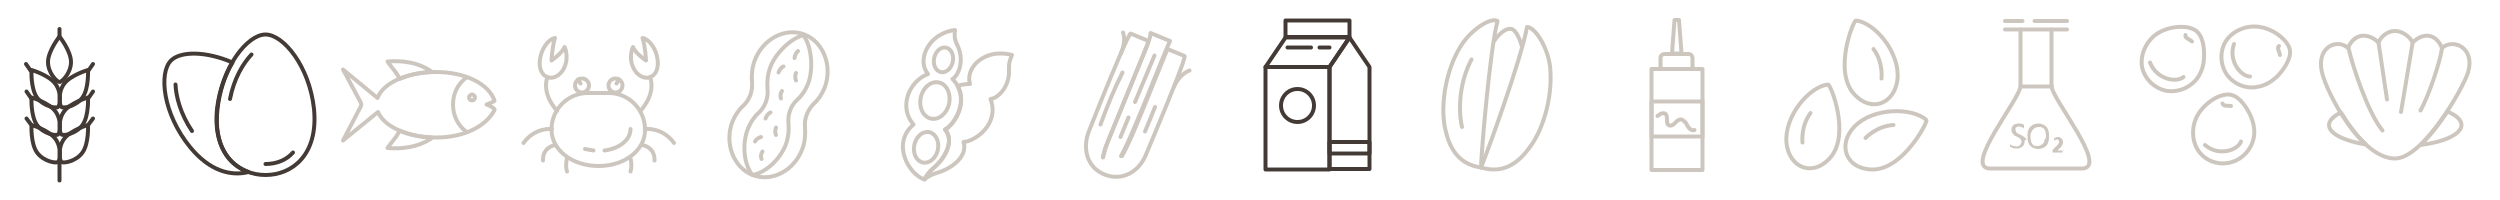 <?xml version="1.0" encoding="utf-8"?>
<!-- Generator: Adobe Illustrator 24.1.3, SVG Export Plug-In . SVG Version: 6.00 Build 0)  -->
<svg version="1.1" id="Capa_1" xmlns="http://www.w3.org/2000/svg" xmlns:xlink="http://www.w3.org/1999/xlink" x="0px" y="0px"
	 viewBox="0 0 500 40" style="enable-background:new 0 0 500 40;" xml:space="preserve">
<style type="text/css">
	.st0{fill:none;stroke:#433A35;stroke-width:0.794;stroke-linecap:round;stroke-linejoin:round;stroke-miterlimit:10;}
	.st1{fill:none;stroke:#CDC6BE;stroke-width:0.795;stroke-linecap:round;stroke-linejoin:round;stroke-miterlimit:10;}
	.st2{fill:#CDC6BE;}
</style>
<g>
	<g>
		<rect x="253.1" y="13.4" class="st0" width="12.8" height="20.5"/>
		<rect x="257.1" y="4.1" class="st0" width="12.8" height="3.3"/>
		<polygon class="st0" points="265.9,13.4 253.1,13.4 257.1,7.5 269.9,7.5 		"/>
		<polygon class="st0" points="273.9,33.8 265.9,33.8 265.9,13.4 269.9,7.5 273.9,13.4 		"/>
		<rect x="265.9" y="28.4" class="st0" width="8" height="2.3"/>
		<circle class="st0" cx="259.5" cy="21.1" r="3.3"/>
		<line class="st0" x1="257.5" y1="9.5" x2="262.2" y2="9.5"/>
		<line class="st0" x1="263.9" y1="9.5" x2="265.9" y2="9.5"/>
	</g>
</g>
<g>
	<g>
		<path class="st1" d="M162.8,20.7c0.9-0.8,1.6-1.9,2.1-3.1c1.7-4.3-0.2-9.2-4-10.7c-3.9-1.5-8.4,0.9-10,5.3
			c-0.5,1.4-0.6,2.8-0.5,4.2c0.2,1.8-0.5,3.6-1.8,4.8c-0.9,0.8-1.6,1.9-2.1,3.1c-1.7,4.3,0.2,9.2,4,10.7c3.9,1.5,8.4-0.9,10-5.3
			c0.5-1.4,0.6-2.8,0.5-4.2C160.8,23.8,161.5,22,162.8,20.7z"/>
		<path class="st1" d="M160.8,7c-2.6,0.6-5.8,3.7-6.8,6.6c-0.5,1.4-0.6,2.8-0.5,4.2c0.2,1.8-0.5,3.6-1.8,4.8
			c-0.9,0.8-1.6,1.9-2.1,3.1c-1.2,3-0.9,7.1,0.9,9.3c2.8-0.5,5.8-3.4,6.8-6.5c0.4-1.3,0.5-2.5,0.4-3.7c-0.2-1.8,0.4-3.6,1.7-4.8
			c1-0.9,1.8-2.1,2.3-3.5c1-2.9,0.6-7.3-1-9.4"/>
		<path class="st1" d="M159.6,10.2c-0.4,0.4-0.6,0.8-0.7,1.4"/>
		<path class="st1" d="M159.2,14.6c-0.2,0.5-0.2,1,0,1.5"/>
		<path class="st1" d="M155.2,25.5c-0.2,0.5-0.2,1,0,1.5"/>
		<path class="st1" d="M156.7,13.3c-0.5,0.2-0.8,0.7-1,1.2"/>
		<path class="st1" d="M154.1,22.5c-0.5,0.2-0.8,0.7-1,1.2"/>
		<path class="st1" d="M156.4,18.2c-0.3,0.4-0.4,1-0.2,1.5"/>
		<path class="st1" d="M152.5,30.3c-0.3,0.4-0.4,1-0.2,1.5"/>
		<path class="st1" d="M152.2,27.4c-0.5,0.1-1,0.5-1.2,0.9"/>
	</g>
</g>
<g>
	<g>
		<path class="st1" d="M296.2,33.5c-4.8-0.7-6.4-4.2-7.2-7.9c-1-4.9,0.3-11.8,3.1-16.3c2-3.3,6-5.9,7.4-5.1
			C297.9,10.4,296.2,31.5,296.2,33.5z"/>
		<path class="st1" d="M292.4,25.4c-0.9-4-0.3-9.4,1.9-13.5"/>
		<path class="st1" d="M296.2,33.5c4.7,1.4,7.6-1.1,9.8-4.1c3-4.1,4.6-10.8,4-16.2c-0.5-3.8-3-7.8-4.6-7.8
			C304.3,11.8,297,31.7,296.2,33.5z"/>
		<path class="st1" d="M298.9,8.1c0.6-0.9,2.1-2.6,3.4-2.3c0.9,0.2,1.6,1.9,2.1,3.5"/>
	</g>
</g>
<g>
	<g>
		<g>
			<path class="st1" d="M224.4,31.2c1.5-2.7,2.6-5.5,3.8-8.4c1.8-4.3,3.5-8.7,5.3-13l3.4,1.4c0.2,0.1-0.8,2.8-2.1,6.1c0,0,0,0,0,0
				c-2.3,5.8-5.6,13.6-5.6,13.6c-1.4,3.5-4.8,5.4-8.3,4c-3.5-1.4-4.5-5.2-3.1-8.7c0,0,3.9-9.9,6.4-15.6l0,0c1-2.3,1.8-3.9,1.9-3.9
				l3.6,1.5c-0.1,0.3-0.2,0.6-0.3,0.9l-7.6,18.6c-0.5,1.2-1,2.4-1.2,3.7"/>
			<path class="st1" d="M224.6,6.5c0.5,1.4,0.1,2.9-0.4,4.2"/>
			<path class="st1" d="M237.9,14.1c-1.3,0.5-2.4,1.7-3.1,3.2"/>
		</g>
		<path class="st1" d="M220.6,31.5c0.3-1.3,0.7-2.5,1.2-3.7l7.6-18.6c0.1-0.3,0.2-0.6,0.3-0.9c0.2-0.5,0.4-1.1,0.4-1.7
			c1.3,0.5,2.6,1.1,3.9,1.6l-0.7,1.6c-1.8,4.3-3.5,8.7-5.3,13c-1.2,2.8-2.3,5.7-3.8,8.4"/>
		<path class="st1" d="M224.5,14.5c-1.7,3.4-3.1,6.8-4.4,10.4"/>
		<path class="st1" d="M225.7,23.5c-0.5,1.3-1.1,2.6-1.6,3.9"/>
		<path class="st1" d="M230.9,11.1c-1.3,3.1-2.6,6.2-3.9,9.3"/>
		<path class="st1" d="M231,21.4c-0.7,1.7-1.3,3.3-2,4.9"/>
	</g>
</g>
<g>
	<path class="st1" d="M95,19.5c0,0.3-0.3,0.6-0.6,0.6c-0.3,0-0.6-0.3-0.6-0.6c0-0.3,0.3-0.6,0.6-0.6C94.7,18.9,95,19.2,95,19.5z"/>
	<path class="st1" d="M93.2,26.3c-1.6-1.2-2.6-3.2-2.6-5.4c0-2.2,1-4.2,2.7-5.4"/>
	<path class="st1" d="M97.3,20.9c0,0,1.7-0.6,1.6-0.8c-1.2-3.3-5.7-5.7-11.8-5.7c-5.7,0-10.5,2.2-11.6,5.2l-6.9-5.7l3.5,6.5
		c0.2,0.3,0.2,0.7,0,1l-3.5,6.7l7-5.7c1.2,2.9,5.9,5.1,11.6,5.1c5.9,0,10.1-2.4,11.7-5.5C99.1,21.6,97.3,20.9,97.3,20.9z"/>
	<path class="st1" d="M86.4,14.4C86.4,14.5,86.4,14.5,86.4,14.4c-2.5,0.1-4.7,0.6-6.5,1.4c-0.5-1.3-1.7-2.4-2.4-3.5
		c1.4-0.1,2.9-0.1,4.4,0.2C84.4,12.9,86.5,14.4,86.4,14.4z"/>
	<path class="st1" d="M86.4,27.5C86.4,27.5,86.4,27.5,86.4,27.5c-2.5-0.1-4.7-0.6-6.5-1.4c-0.5,1.3-1.7,2.4-2.4,3.5
		c1.4,0.1,2.9,0.1,4.4-0.2C84.4,29,86.5,27.6,86.4,27.5z"/>
</g>
<g>
	<g>
		<path class="st1" d="M404.1,5.9v11.3c0,2.5-11.6,16.4-6.1,16.5c1.9,0,16.5,0,18.4,0c5.5-0.1-6.1-14-6.1-16.5V5.9"/>
		<g>
			<g>
				<path class="st2" d="M404.9,28.3c0,0.2,0,0.4-0.1,0.6c-0.1,0.2-0.2,0.3-0.3,0.4c-0.1,0.1-0.3,0.2-0.5,0.3s-0.4,0.1-0.6,0.1
					c-0.2,0-0.3,0-0.4,0c-0.1,0-0.3-0.1-0.4-0.1c-0.1,0-0.2-0.1-0.3-0.1c-0.1,0-0.1-0.1-0.2-0.1c0,0,0-0.1-0.1-0.1c0,0,0-0.1,0-0.2
					c0-0.1,0-0.1,0-0.1c0,0,0-0.1,0-0.1c0,0,0,0,0,0c0,0,0,0,0.1,0c0,0,0.1,0,0.1,0.1c0.1,0,0.1,0.1,0.2,0.1c0.1,0,0.2,0.1,0.4,0.1
					c0.1,0,0.3,0.1,0.5,0.1c0.1,0,0.3,0,0.4-0.1c0.1,0,0.2-0.1,0.3-0.2c0.1-0.1,0.1-0.2,0.2-0.3c0-0.1,0.1-0.2,0.1-0.3
					c0-0.1,0-0.3-0.1-0.4c-0.1-0.1-0.1-0.2-0.2-0.3c-0.1-0.1-0.2-0.1-0.3-0.2c-0.1-0.1-0.3-0.1-0.4-0.2c-0.1-0.1-0.3-0.1-0.4-0.2
					c-0.1-0.1-0.2-0.2-0.3-0.3c-0.1-0.1-0.2-0.2-0.2-0.4c-0.1-0.1-0.1-0.3-0.1-0.5c0-0.2,0-0.4,0.1-0.5c0.1-0.2,0.2-0.3,0.3-0.4
					c0.1-0.1,0.3-0.2,0.5-0.2c0.2-0.1,0.4-0.1,0.6-0.1c0.1,0,0.2,0,0.3,0c0.1,0,0.2,0,0.3,0.1c0.1,0,0.2,0.1,0.3,0.1
					c0.1,0,0.1,0.1,0.1,0.1c0,0,0,0,0,0.1c0,0,0,0,0,0.1c0,0,0,0,0,0.1c0,0,0,0.1,0,0.1c0,0,0,0.1,0,0.1c0,0,0,0.1,0,0.1
					c0,0,0,0,0,0.1c0,0,0,0,0,0c0,0-0.1,0-0.1-0.1c-0.1,0-0.1-0.1-0.2-0.1c-0.1,0-0.2-0.1-0.3-0.1c-0.1,0-0.2-0.1-0.4-0.1
					c-0.1,0-0.3,0-0.4,0.1c-0.1,0-0.2,0.1-0.2,0.1c-0.1,0.1-0.1,0.1-0.1,0.2c0,0.1,0,0.2,0,0.3c0,0.1,0,0.2,0.1,0.3
					c0.1,0.1,0.1,0.2,0.2,0.3c0.1,0.1,0.2,0.1,0.4,0.2c0.1,0.1,0.3,0.1,0.4,0.2c0.1,0.1,0.3,0.1,0.4,0.2c0.1,0.1,0.2,0.2,0.4,0.3
					c0.1,0.1,0.2,0.2,0.3,0.4C404.9,28,404.9,28.2,404.9,28.3z"/>
				<path class="st2" d="M409.8,27.2c0,0.4,0,0.7-0.1,1.1c-0.1,0.3-0.2,0.6-0.4,0.8c-0.2,0.2-0.4,0.4-0.7,0.5
					c-0.3,0.1-0.6,0.2-1,0.2c-0.4,0-0.7-0.1-0.9-0.2c-0.3-0.1-0.5-0.3-0.7-0.5c-0.2-0.2-0.3-0.5-0.4-0.8c-0.1-0.3-0.1-0.7-0.1-1.1
					c0-0.4,0-0.7,0.1-1c0.1-0.3,0.2-0.6,0.4-0.8c0.2-0.2,0.4-0.4,0.7-0.5c0.3-0.1,0.6-0.2,1-0.2c0.4,0,0.7,0.1,0.9,0.2
					c0.3,0.1,0.5,0.3,0.7,0.5c0.2,0.2,0.3,0.5,0.4,0.8C409.8,26.5,409.8,26.8,409.8,27.2z M409.2,27.3c0-0.3,0-0.5-0.1-0.8
					c0-0.2-0.1-0.4-0.2-0.6c-0.1-0.2-0.3-0.3-0.5-0.4c-0.2-0.1-0.4-0.1-0.7-0.1c-0.3,0-0.5,0.1-0.7,0.2c-0.2,0.1-0.3,0.2-0.5,0.4
					c-0.1,0.2-0.2,0.4-0.3,0.6c-0.1,0.2-0.1,0.5-0.1,0.7c0,0.3,0,0.5,0.1,0.8c0,0.2,0.1,0.4,0.2,0.6c0.1,0.2,0.3,0.3,0.4,0.4
					c0.2,0.1,0.4,0.1,0.7,0.1c0.3,0,0.5-0.1,0.7-0.2c0.2-0.1,0.3-0.2,0.5-0.4c0.1-0.2,0.2-0.4,0.2-0.6
					C409.1,27.8,409.2,27.5,409.2,27.3z"/>
				<path class="st2" d="M412.5,30.2c0,0.1,0,0.1,0,0.2c0,0,0,0.1-0.1,0.1h-1.7c0,0-0.1,0-0.1,0c0,0,0,0-0.1,0c0,0,0,0,0-0.1
					c0,0,0-0.1,0-0.1c0,0,0-0.1,0-0.1c0,0,0-0.1,0-0.1c0,0,0,0,0-0.1c0,0,0,0,0.1-0.1l0.6-0.6c0.1-0.1,0.2-0.2,0.3-0.3
					c0.1-0.1,0.1-0.2,0.2-0.3c0-0.1,0.1-0.2,0.1-0.2c0-0.1,0-0.1,0-0.2c0-0.1,0-0.2-0.1-0.3c-0.1-0.1-0.2-0.1-0.3-0.1
					c-0.1,0-0.2,0-0.2,0c-0.1,0-0.1,0.1-0.2,0.1c-0.1,0-0.1,0.1-0.1,0.1c0,0-0.1,0-0.1,0c0,0,0,0,0,0c0,0,0,0,0,0c0,0,0,0,0-0.1
					c0,0,0-0.1,0-0.1c0-0.1,0-0.1,0-0.1c0,0,0-0.1,0-0.1s0.1,0,0.1-0.1c0.1,0,0.1-0.1,0.2-0.1c0.1,0,0.2,0,0.2-0.1
					c0.1,0,0.2,0,0.3,0c0.2,0,0.3,0,0.4,0.1c0.1,0,0.2,0.1,0.3,0.2c0.1,0.1,0.1,0.2,0.2,0.3c0,0.1,0.1,0.2,0.1,0.3
					c0,0.1,0,0.2,0,0.3c0,0.1-0.1,0.2-0.1,0.3c-0.1,0.1-0.1,0.2-0.2,0.4c-0.1,0.1-0.3,0.3-0.4,0.4l-0.4,0.4h1.2c0,0,0.1,0,0.1,0.1
					C412.5,30.1,412.5,30.2,412.5,30.2z"/>
			</g>
		</g>
		<line class="st1" x1="406.9" y1="4.2" x2="413.4" y2="4.2"/>
		<line class="st1" x1="401" y1="4.2" x2="404.5" y2="4.2"/>
		<line class="st1" x1="401" y1="5.9" x2="413.4" y2="5.9"/>
		<line class="st1" x1="404.1" y1="17.3" x2="410.4" y2="17.3"/>
	</g>
</g>
<g>
	<path class="st1" d="M119.7,33.2c-5.4,0-9.4-3.3-9.4-7.3v0c0-4.1,3.3-7.3,7.3-7.3h4.1c4.1,0,7.3,3.3,7.3,7.3v0
		C129.1,29.9,125.1,33.2,119.7,33.2z"/>
	<path class="st1" d="M118.7,30.1c-0.6-0.1-1.1-0.2-1.7-0.3"/>
	<path class="st1" d="M126.1,25.8c0,2.2-2.2,3.9-5.2,4.3"/>
	<g>
		<g>
			<path class="st1" d="M110.3,12.1c0,0,0.1-2.6,0.7-4.5c-1.3,0.2-2.7,2.1-3,4.2c-0.3,1.9,0.4,3.4,1.7,3.7s2.8-0.7,3.4-2.6
				c0.5-1.6,0-3.2-0.2-3.5C112.5,10.6,110.3,12.1,110.3,12.1z"/>
			<path class="st1" d="M109.5,15.4c0,0-0.8,1.7,0.2,4.1c0.3,0.8,0.9,1.7,1.7,2.7"/>
			<path class="st1" d="M110.4,25.8c0,0-3.4-0.4-5.7,2.8"/>
			<path class="st1" d="M111.1,29c0,0-2.6,0.3-2.5,3.1"/>
			<path class="st1" d="M113.4,31.7c0,0-0.4,1.3,0,2.6"/>
		</g>
		<g>
			<path class="st1" d="M129.2,12.1c0,0-0.1-2.6-0.7-4.5c1.3,0.2,2.7,2.1,3,4.2c0.3,1.9-0.4,3.4-1.7,3.7c-1.3,0.3-2.8-0.7-3.4-2.6
				c-0.5-1.6,0-3.2,0.2-3.5C127,10.6,129.2,12.1,129.2,12.1z"/>
			<path class="st1" d="M130,15.4c0,0,0.8,1.7-0.2,4.1c-0.3,0.8-0.9,1.7-1.7,2.7"/>
			<path class="st1" d="M129.1,25.8c0,0,3.4-0.4,5.7,2.8"/>
			<path class="st1" d="M128.4,29c0,0,2.6,0.3,2.5,3.1"/>
			<path class="st1" d="M126.1,31.7c0,0,0.4,1.3,0,2.6"/>
		</g>
	</g>
	<g>
		<circle class="st1" cx="116.4" cy="17.1" r="1.4"/>
		<circle class="st1" cx="123.1" cy="17.1" r="1.4"/>
		<line class="st1" x1="115.6" y1="15.9" x2="116.1" y2="16.7"/>
		<line class="st1" x1="123.8" y1="15.9" x2="123.3" y2="16.7"/>
	</g>
</g>
<g>
	<g>
		<g>
			<path class="st1" d="M357.3,28.6c0.5,4.9,5.2,6.9,8.7,3c4.2-4.7,0.1-14.8-0.4-14.7C361.9,17.3,356.8,23.2,357.3,28.6z"/>
			<path class="st1" d="M360.5,28.5c0,0-0.4-3.2,1.6-5.9"/>
		</g>
		<g>
			<path class="st1" d="M379.5,15.8c-0.5,4.9-5.2,6.9-8.7,3c-4.2-4.7-0.1-14.8,0.4-14.7C374.9,4.5,380,10.4,379.5,15.8z"/>
			<path class="st1" d="M376.3,15.7c0,0,0.4-3.2-1.6-5.9"/>
		</g>
		<g>
			<path class="st1" d="M370.9,25.3c-3.4,3.5-1.9,8.4,3.4,8.6c6.3,0.2,11.3-9.6,11-9.9C382.5,21.5,374.7,21.4,370.9,25.3z"/>
			<path class="st1" d="M373.1,27.6c0,0,2.2-2.4,5.6-2.6"/>
		</g>
	</g>
</g>
<g>
	<g>
		<rect x="330.3" y="13.8" class="st1" width="10.2" height="20.2"/>
		<rect x="330.3" y="20.3" class="st1" width="10.2" height="7"/>
		<polygon class="st1" points="336.3,10.7 334.4,10.7 334.9,4 335.8,4 		"/>
		<path class="st1" d="M338.6,13.8h-6.5v-2.2c0-0.5,0.4-0.8,0.8-0.8h4.8c0.5,0,0.8,0.4,0.8,0.8V13.8z"/>
		<path class="st1" d="M331.5,23.2c0.3-0.2,0.5-0.4,0.8-0.5c0.3-0.1,0.7-0.1,0.9,0.2c0.2,0.3,0.2,0.7,0.2,1.1c0,0.4,0,0.8,0.3,1
			c0.4,0.3,0.9,0,1.2-0.3c0.3-0.3,0.6-0.7,1.1-0.8c0.4-0.1,0.8,0.3,1.1,0.6c0.3,0.4,0.4,0.8,0.7,1.1c0.3,0.3,0.7,0.6,1.1,0.4"/>
	</g>
</g>
<g>
	<path class="st0" d="M11.1,22.3c1.3,1.8,0.9,4.3,0.5,4.6c-0.4,0.3-2.9-0.1-4.2-1.9c-1.3-1.8-1.1-5.5-1.1-5.5S9.8,20.5,11.1,22.3z"
		/>
	<path class="st0" d="M12.8,22.3c-1.3,1.8-0.9,4.3-0.5,4.6c0.4,0.3,2.9-0.1,4.2-1.9c1.3-1.8,1.1-5.5,1.1-5.5S14.1,20.5,12.8,22.3z"
		/>
	<path class="st0" d="M11.1,27.8c1.3,1.8,0.9,4.3,0.5,4.6c-0.4,0.3-2.9-0.1-4.2-1.9c-1.3-1.8-1.1-5.5-1.1-5.5S9.8,26,11.1,27.8z"/>
	<path class="st0" d="M12.8,27.8c-1.3,1.8-0.9,4.3-0.5,4.6c0.4,0.3,2.9-0.1,4.2-1.9c1.3-1.8,1.1-5.5,1.1-5.5S14.1,26,12.8,27.8z"/>
	<path class="st0" d="M14.2,12.4c0,2.2-1.8,4-2.3,4c-0.5,0-2.3-1.8-2.3-4s2.3-5.1,2.3-5.1S14.2,10.2,14.2,12.4z"/>
	<path class="st0" d="M11.1,16.8c1.3,1.8,0.9,4.3,0.5,4.6c-0.4,0.3-2.9-0.1-4.2-1.9c-1.3-1.8-1.1-5.5-1.1-5.5S9.8,15,11.1,16.8z"/>
	<path class="st0" d="M12.8,16.8c-1.3,1.8-0.9,4.3-0.5,4.6c0.4,0.3,2.9-0.1,4.2-1.9c1.3-1.8,1.1-5.5,1.1-5.5S14.1,15,12.8,16.8z"/>
	<line class="st0" x1="11.9" y1="5.8" x2="11.9" y2="7.4"/>
	<line class="st0" x1="11.9" y1="32.5" x2="11.9" y2="36.1"/>
	<line class="st0" x1="5.2" y1="12.8" x2="6.1" y2="14.1"/>
	<line class="st0" x1="5.3" y1="18.3" x2="6.2" y2="19.6"/>
	<line class="st0" x1="5.3" y1="23.7" x2="6.2" y2="24.9"/>
	<line class="st0" x1="18.6" y1="12.8" x2="17.7" y2="14.1"/>
	<line class="st0" x1="18.6" y1="18.3" x2="17.7" y2="19.6"/>
	<line class="st0" x1="18.6" y1="23.7" x2="17.7" y2="24.9"/>
</g>
<g>
	<g>
		<g>
			<path class="st1" d="M431.8,6.5c-2.5,1.4-4,4.6-3.3,7.3c0.6,2.1,2.4,3.8,4.5,4.3s4.5-0.3,6-1.9c1.2-1.3,1.8-3.1,1.8-4.8
				c0.1-1.8-0.2-4.6-2-5.5C436.8,4.9,433.7,5.4,431.8,6.5z"/>
			<path class="st1" d="M437.1,7c-0.2,0.6,0.9,0.9,1.3,1.3"/>
			<path class="st1" d="M430,12.5c1.3,3.4,5.3,4.1,6.7,2.9"/>
		</g>
		<g>
			<path class="st1" d="M439.6,22.9c-1.5,2.5-1.3,6,0.7,8c1.5,1.6,4,2.2,6.1,1.5c2.1-0.6,3.8-2.5,4.3-4.6c0.4-1.7,0-3.5-0.8-5.1
				c-0.8-1.6-2.4-3.9-4.4-3.8C443.2,19,440.7,21,439.6,22.9z"/>
			<path class="st1" d="M444.5,20.7c0.1,0.6,1.2,0.4,1.7,0.5"/>
			<path class="st1" d="M441,29c2.8,2.4,6.6,1,7.2-0.7"/>
		</g>
		<g>
			<path class="st1" d="M452,5.4c-2.8-0.5-6,0.9-7.2,3.5c-0.9,2-0.6,4.5,0.7,6.2s3.6,2.7,5.8,2.3c1.7-0.2,3.3-1.2,4.5-2.5
				c1.2-1.4,2.8-3.7,2-5.5C456.9,7.4,454.2,5.7,452,5.4z"/>
			<path class="st1" d="M455.8,9.2c-0.5,0.3,0.1,1.2,0.2,1.8"/>
			<path class="st1" d="M446.8,8.8c-1.2,3.4,1.4,6.5,3.2,6.5"/>
		</g>
	</g>
</g>
<g>
	<g>
		<path class="st0" d="M49.7,34.4c-3.5,0.9-7.8-0.2-11.7-5c-5.4-6.6-6.3-14.8-3.8-17.3c1.9-1.9,7-1.9,12.3,0.4
			c-1.5,2.5-2.6,5.7-3,9.3C42.7,29,45.7,33,49.7,34.4z"/>
		<path class="st0" d="M38.4,26.2c-2.3-3.4-3.2-6.9-3.3-9.3"/>
	</g>
	<g>
		<path class="st0" d="M53.1,35c5.3,0,10.6-4,9.7-13.2c-0.9-8.5-6.1-14.9-9.7-14.9s-8.7,6.4-9.7,14.9C42.5,31,47.8,35,53.1,35z"/>
		<path class="st0" d="M58.6,30.5c-1.3,1.5-3.3,2.3-5.5,2.3"/>
		<path class="st0" d="M46,19.8c0.8-4.1,2.6-7.1,4.3-8.9"/>
	</g>
</g>
<g>
	<g>
		<path class="st1" d="M473.2,28.9c-4.4-0.7-7.4-2.2-7.4-3.9c0-0.9,0.9-1.8,2.4-2.5C469.6,24.8,471.3,27.2,473.2,28.9z"/>
		<path class="st1" d="M492.3,25c0,1.8-3.4,3.4-8.2,4c1.9-1.8,3.8-4.3,5.4-6.7C491.3,23.1,492.3,24,492.3,25z"/>
		<g>
			<path class="st1" d="M479,31.7c5.6,0,13.6-14,14.6-17.2c1.5-5-3-6.9-5.2-4.9c-1.2-2.9-3.7-3.2-5.9-1.1c-0.4-1-1.9-2.3-3.5-2.3
				c-1.7,0-2.9,1.3-3.3,2.3c-2.2-2.1-4.9-1.8-6.1,1.1c-2.2-2-6.4-0.2-5.2,4.9C465.4,18.7,472.2,31.7,479,31.7z"/>
			<path class="st1" d="M469.7,9.6c0.8,3.6,3.9,13,6.8,16.5"/>
			<line class="st1" x1="475.7" y1="8.5" x2="477.4" y2="19.9"/>
			<line class="st1" x1="482.5" y1="8.7" x2="480.2" y2="22.4"/>
			<path class="st1" d="M488.4,9.6c-0.3,2.6-2.7,9.7-4.3,12.5"/>
		</g>
	</g>
</g>
<g>
	<path class="st1" d="M201.8,14.1c0.1,3.2-2.1,5.5-3.7,5.7c1.9,5.1-3.2,8.5-5.4,8.6c0.9,2.8-2.2,5.3-5.4,6.2c-1,0.3-1.9,0.8-2.4,1.3
		c0.3-0.6,0.9-1.5,1.7-2.2c2.6-2.1,4.3-5.6,2.4-7.8c1.7-0.9,4.5-5.1,2.5-8.7c0.8-0.3,1.7-0.4,2.5-0.4c-0.9-3,2.2-6.2,6.2-6.1
		c0.7,0,1.5,0.1,2.2,0.3C201.7,12.6,201.8,13.1,201.8,14.1z"/>
	<path class="st1" d="M188.8,6.6c0.7-0.3,1.4-0.5,2.2-0.6c-0.2,1.8,0.1,2.2,0.5,3.1c1.4,2.9,0.3,5.9-1,6.7c3.8,3.9,0.5,9.1-1.5,10.1
		c1.9,2.2,0.1,5.7-2.4,7.8c-0.8,0.7-1.4,1.5-1.7,2.2c-3.3-1.1-6.6-7.3-2.2-11c-3-3.4-1-8.6,2.9-10.1C183.6,12.4,185.1,8.2,188.8,6.6
		z"/>
	<ellipse transform="matrix(0.21 -0.978 0.978 0.21 137.351 193.905)" class="st1" cx="188.6" cy="12" rx="2.5" ry="1.9"/>
	
		<ellipse transform="matrix(0.21 -0.978 0.978 0.21 117.493 204.3)" class="st1" cx="185.1" cy="29.5" rx="3.1" ry="2.4"/>
	
		<ellipse transform="matrix(0.21 -0.978 0.978 0.21 127.979 198.652)" class="st1" cx="186.9" cy="20.2" rx="3.7" ry="2.9"/>
</g>
</svg>
